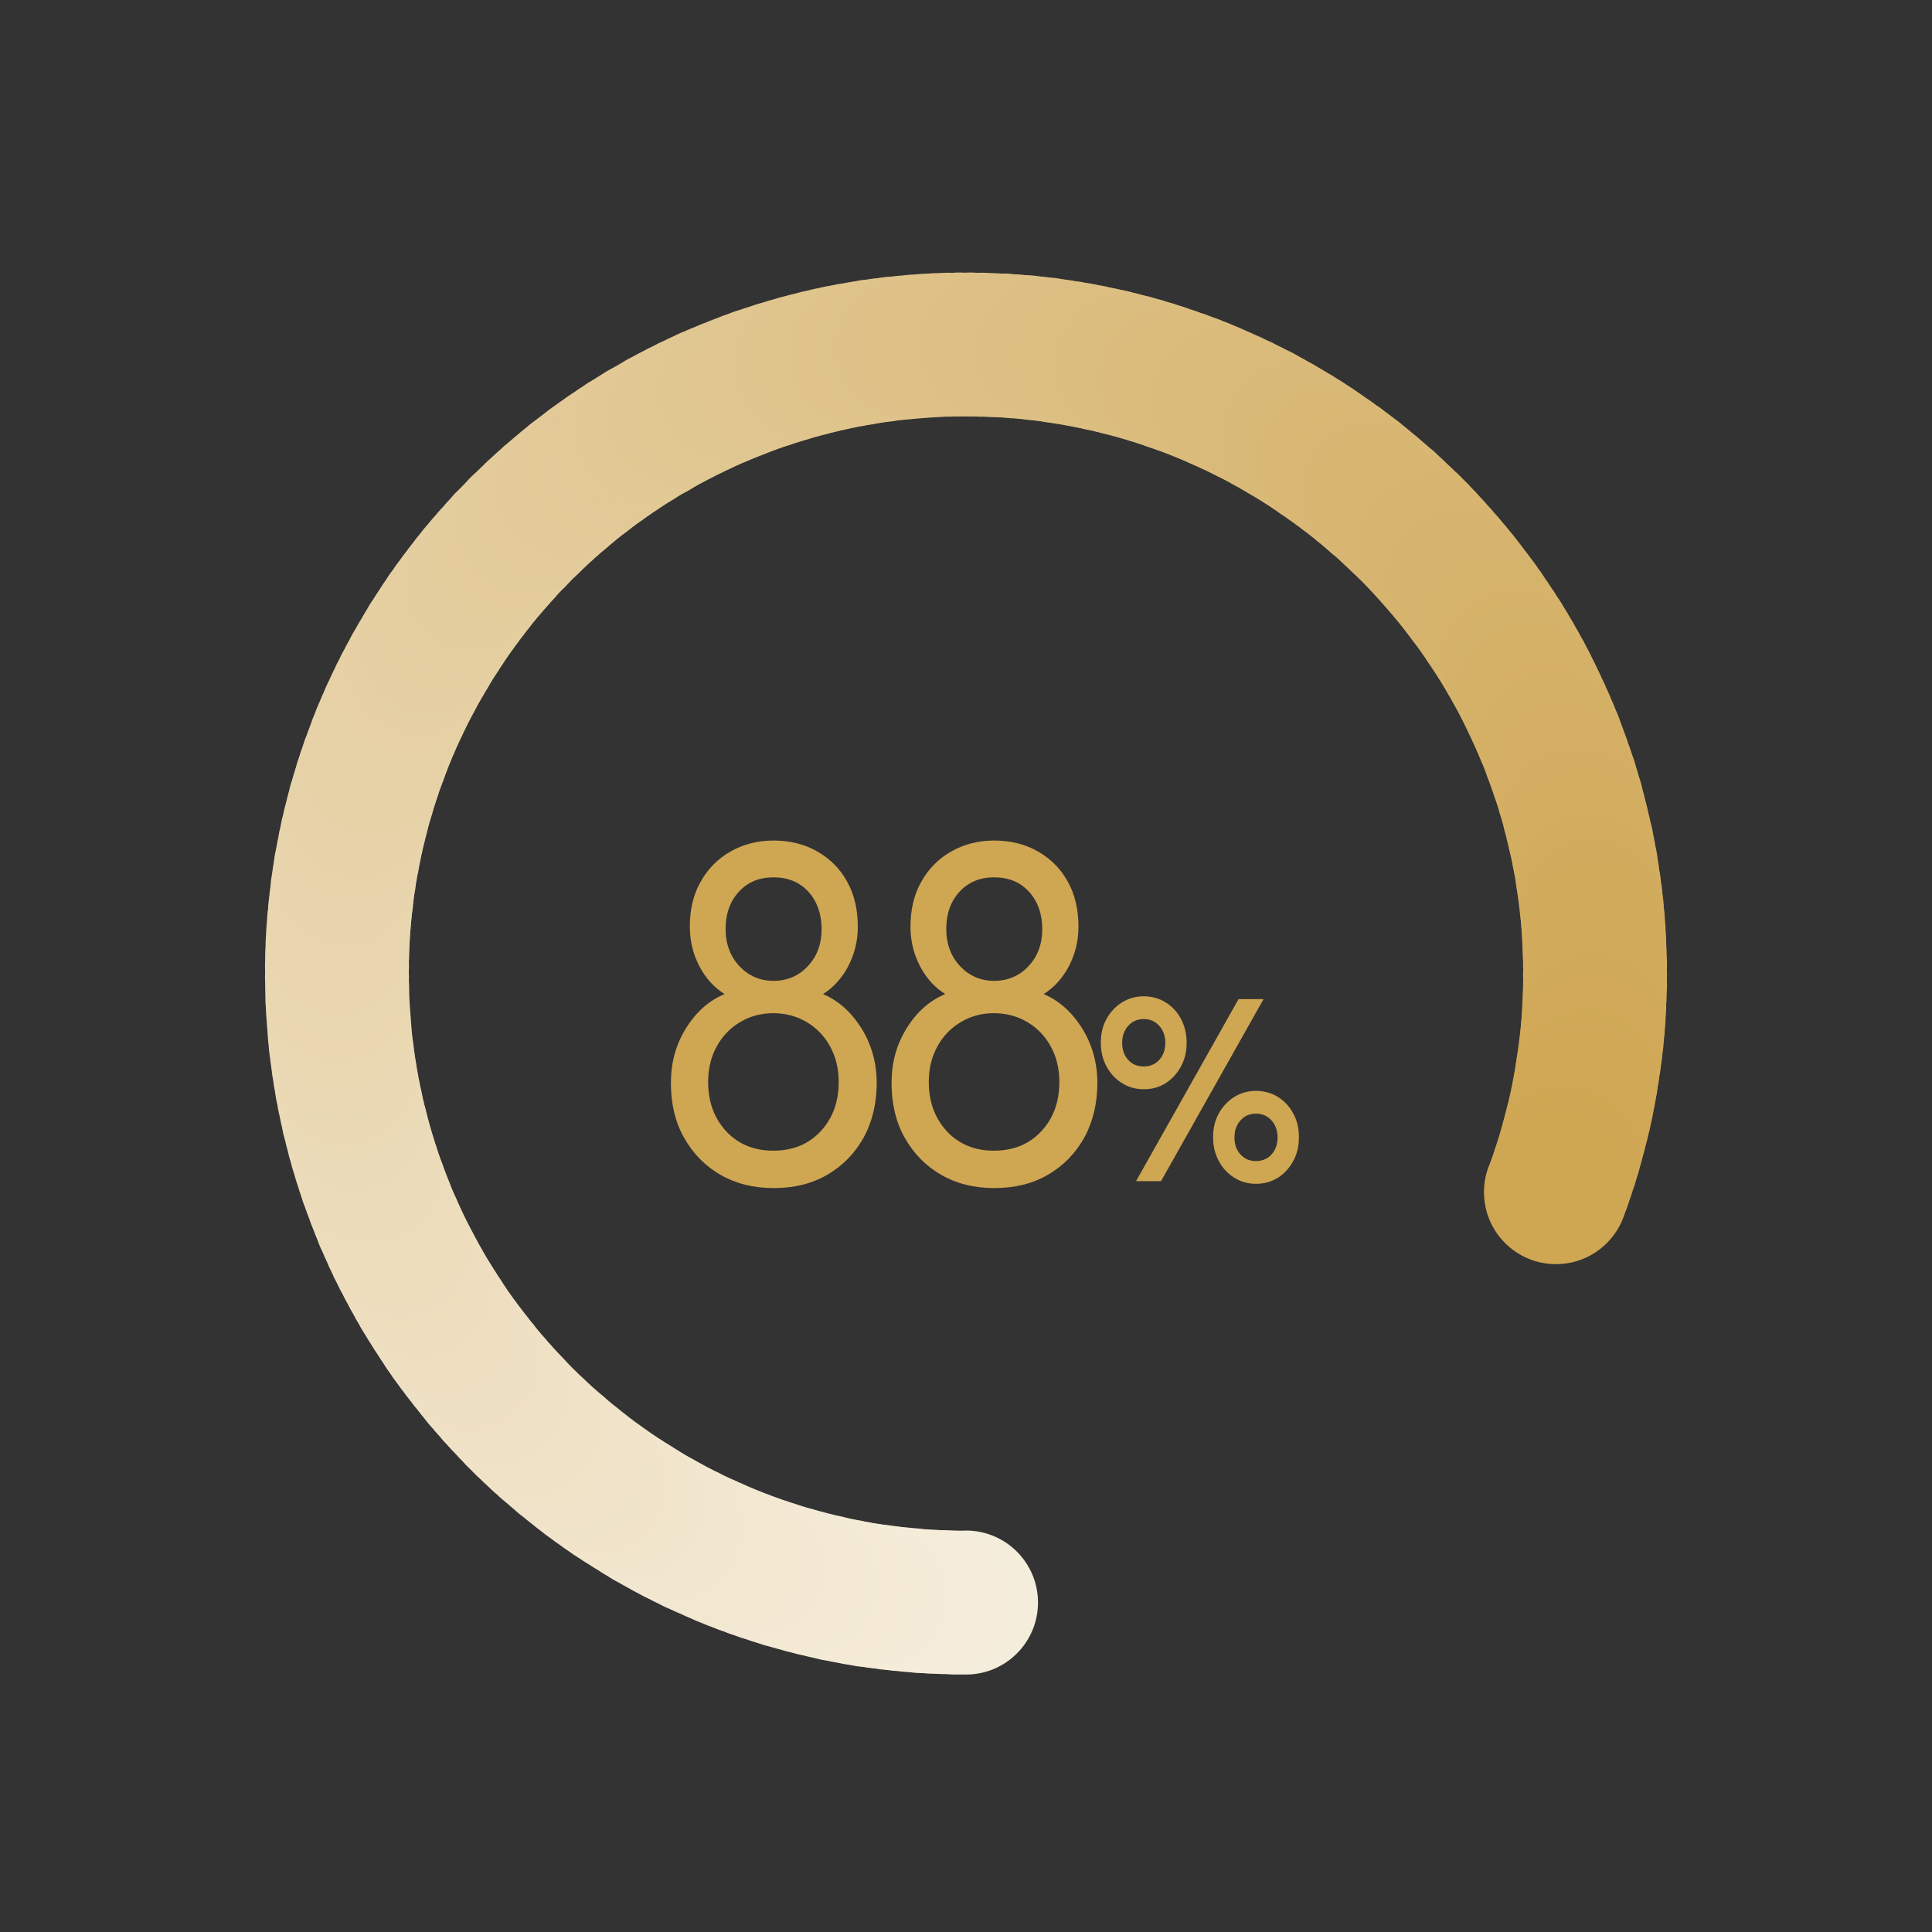 <?xml version="1.0" encoding="UTF-8"?> <svg xmlns="http://www.w3.org/2000/svg" id="a" viewBox="0 0 95 95"><rect x="0" y="0" width="95" height="95" fill="#333333" stroke="none"/><defs><style>.cls-1{fill:#f0e4ca;}.cls-1,.cls-2,.cls-3,.cls-4,.cls-5,.cls-6,.cls-7,.cls-8,.cls-9,.cls-10,.cls-11,.cls-12,.cls-13,.cls-14,.cls-15,.cls-16,.cls-17,.cls-18,.cls-19,.cls-20,.cls-21,.cls-22,.cls-23,.cls-24,.cls-25,.cls-26,.cls-27,.cls-28,.cls-29,.cls-30,.cls-31,.cls-32,.cls-33,.cls-34,.cls-35,.cls-36,.cls-37,.cls-38,.cls-39,.cls-40,.cls-41,.cls-42,.cls-43,.cls-44,.cls-45,.cls-46,.cls-47,.cls-48,.cls-49,.cls-50,.cls-51,.cls-52,.cls-53,.cls-54,.cls-55,.cls-56,.cls-57,.cls-58,.cls-59,.cls-60,.cls-61,.cls-62,.cls-63,.cls-64,.cls-65,.cls-66,.cls-67,.cls-68,.cls-69,.cls-70,.cls-71,.cls-72,.cls-73,.cls-74,.cls-75,.cls-76,.cls-77,.cls-78,.cls-79,.cls-80,.cls-81,.cls-82,.cls-83,.cls-84,.cls-85,.cls-86,.cls-87,.cls-88,.cls-89,.cls-90,.cls-91,.cls-92,.cls-93,.cls-94,.cls-95,.cls-96,.cls-97,.cls-98,.cls-99,.cls-100,.cls-101,.cls-102,.cls-103,.cls-104,.cls-105,.cls-106,.cls-107,.cls-108,.cls-109,.cls-110,.cls-111,.cls-112,.cls-113,.cls-114,.cls-115,.cls-116,.cls-117,.cls-118,.cls-119,.cls-120,.cls-121,.cls-122,.cls-123,.cls-124,.cls-125,.cls-126,.cls-127,.cls-128,.cls-129,.cls-130,.cls-131,.cls-132,.cls-133,.cls-134,.cls-135,.cls-136,.cls-137,.cls-138,.cls-139,.cls-140,.cls-141,.cls-142,.cls-143,.cls-144,.cls-145,.cls-146,.cls-147,.cls-148,.cls-149,.cls-150,.cls-151,.cls-152,.cls-153,.cls-154,.cls-155,.cls-156,.cls-157,.cls-158,.cls-159,.cls-160,.cls-161,.cls-162,.cls-163,.cls-164,.cls-165,.cls-166,.cls-167,.cls-168,.cls-169,.cls-170,.cls-171,.cls-172,.cls-173,.cls-174,.cls-175,.cls-176,.cls-177,.cls-178,.cls-179,.cls-180,.cls-181,.cls-182,.cls-183,.cls-184,.cls-185,.cls-186,.cls-187,.cls-188,.cls-189,.cls-190,.cls-191,.cls-192{stroke-width:0px;}.cls-2{fill:#f2e8d1;}.cls-3{fill:#ead9b5;}.cls-4{fill:#d3ad60;}.cls-5{fill:#dfc48d;}.cls-6{fill:#e3cc9b;}.cls-7{fill:#d6b36b;}.cls-8{fill:#d9b875;}.cls-9{fill:#d3ae61;}.cls-10{fill:#ddc084;}.cls-11{fill:#dec38a;}.cls-12{fill:#edddbe;}.cls-13{fill:#d5b269;}.cls-14{fill:#e9d6b0;}.cls-15{fill:#dbbc7e;}.cls-16{fill:#e3cc9c;}.cls-17{fill:#e1c791;}.cls-18{fill:#f5ecda;}.cls-19{fill:#d0a855;}.cls-20{fill:#e6d2a7;}.cls-21{fill:#f0e3c8;}.cls-22{fill:#dfc38b;}.cls-23{fill:#e1c793;}.cls-24{fill:#f5ecd9;}.cls-25{fill:#d4b066;}.cls-26{fill:#efe0c4;}.cls-27{fill:#d2ab5c;}.cls-28{fill:#e6d1a5;}.cls-29{fill:#e5d0a3;}.cls-30{fill:#f1e5cc;}.cls-31{fill:#d1aa5a;}.cls-32{fill:#dbbd7e;}.cls-33{fill:#d6b269;}.cls-34{fill:#d0a856;}.cls-35{fill:#ecdcbc;}.cls-36{fill:#d5b168;}.cls-37{fill:#ebdbb9;}.cls-38{fill:#e3cb9a;}.cls-39{fill:#e7d3a9;}.cls-40{fill:#f1e6ce;}.cls-41{fill:#dfc48b;}.cls-42{fill:#f5ecdb;}.cls-43{fill:#e3ca99;}.cls-44{fill:#f0e3ca;}.cls-45{fill:#d8b774;}.cls-46{fill:#e3ca98;}.cls-47{fill:#d6b36a;}.cls-48{fill:#f2e7d1;}.cls-49{fill:#d6b46d;}.cls-50{fill:#d3ad5f;}.cls-51{fill:#efe1c5;}.cls-52{fill:#d2ab5b;}.cls-53{fill:#d4b065;}.cls-54{fill:#d0a957;}.cls-55{fill:#ead8b3;}.cls-56{fill:#ebdab8;}.cls-57{fill:#d4af63;}.cls-58{fill:#eedfc1;}.cls-59{fill:#dcbf82;}.cls-60{fill:#d9b978;}.cls-61{fill:#d7b46e;}.cls-62{fill:#d8b672;}.cls-63{fill:#dbbc7d;}.cls-64{fill:#dec289;}.cls-65{fill:#e3cb99;}.cls-66{fill:#e9d7b1;}.cls-67{fill:#d2ac5d;}.cls-68{fill:#e7d3aa;}.cls-69{fill:#f1e5cd;}.cls-70{fill:#d0a755;}.cls-71{fill:#d1a958;}.cls-72{fill:#e9d6af;}.cls-73{fill:#f1e4cb;}.cls-74{fill:#ead8b4;}.cls-75{fill:#e0c58f;}.cls-76{fill:#f0e2c7;}.cls-77{fill:#f2e7d0;}.cls-78{fill:#d9b874;}.cls-79{fill:#efe2c6;}.cls-80{fill:#d9b976;}.cls-81{fill:#d5b066;}.cls-82{fill:#d7b46d;}.cls-83{fill:#e5cea0;}.cls-84{fill:#f4ebd8;}.cls-85{fill:#ead9b4;}.cls-86{fill:#ecddbc;}.cls-87{fill:#e0c690;}.cls-88{fill:#e2c996;}.cls-89{fill:#e4ce9f;}.cls-90{fill:#e1c893;}.cls-91{fill:#e8d4ab;}.cls-92{fill:#eee0c3;}.cls-93{fill:#dabb7b;}.cls-94{fill:#eee0c2;}.cls-95{fill:#e5cfa2;}.cls-96{fill:#d2ac5e;}.cls-97{fill:#e6d0a4;}.cls-98{fill:#ebdbb8;}.cls-99{fill:#efe1c4;}.cls-100{fill:#efe2c7;}.cls-101{fill:#e7d2a7;}.cls-102{fill:#ecdcba;}.cls-103{fill:#dcbe81;}.cls-104{fill:#e0c58e;}.cls-105{fill:#dcbe80;}.cls-106{fill:#e4cd9e;}.cls-107{fill:#d1aa59;}.cls-108{fill:#ddbf83;}.cls-109{fill:#f5eddb;}.cls-110{fill:#e8d4ac;}.cls-111{fill:#cfa753;}.cls-112{fill:#f3e8d3;}.cls-113{fill:#f3e9d4;}.cls-114{fill:#d8b772;}.cls-115{fill:#e1c792;}.cls-116{fill:#d8b671;}.cls-117{fill:#dbbd7f;}.cls-118{fill:#f4ead7;}.cls-119{fill:#ebd9b5;}.cls-120{fill:#f3e9d5;}.cls-121{fill:#d2ab5d;}.cls-122{fill:#d0a857;}.cls-123{fill:#d7b670;}.cls-124{fill:#e5cea1;}.cls-125{fill:#e1c895;}.cls-126{fill:#ddc085;}.cls-127{fill:#d7b56f;}.cls-128{fill:#e8d5ad;}.cls-129{fill:#f3e8d2;}.cls-130{fill:#ebdab7;}.cls-131{fill:#ebdab6;}.cls-132{fill:#d9b876;}.cls-133{fill:#e7d2a8;}.cls-134{fill:#e0c691;}.cls-135{fill:#d6b26a;}.cls-136{fill:#f0e3c9;}.cls-137{fill:#e2ca97;}.cls-138{fill:#ead7b2;}.cls-139{fill:#f4ebd9;}.cls-140{fill:#ddc186;}.cls-141{fill:#eddebf;}.cls-142{fill:#ebd9b6;}.cls-143{fill:#d7b570;}.cls-144{fill:#d6b36c;}.cls-145{fill:#e6d1a6;}.cls-146{fill:#dec187;}.cls-147{fill:#eedfc0;}.cls-148{fill:#f2e8d2;}.cls-149{fill:#dabb7a;}.cls-150{fill:#eddfc0;}.cls-151{fill:#d8b773;}.cls-152{fill:#d4af64;}.cls-153{fill:#dcbd80;}.cls-154{fill:#edddbd;}.cls-155{fill:#dec186;}.cls-156{fill:#d0a754;}.cls-157{fill:#f4ead6;}.cls-158{fill:#d5b167;}.cls-159{fill:#e9d5ae;}.cls-160{fill:#ecdcbb;}.cls-161{fill:#dec288;}.cls-162{fill:#e2c995;}.cls-163{fill:#e4cd9d;}.cls-164{fill:#f5eddc;}.cls-165{fill:#cfa653;}.cls-166{fill:#dfc48c;}.cls-167{fill:#e2c997;}.cls-168{fill:#d8b874;}.cls-169{fill:#daba79;}.cls-170{fill:#dfc58d;}.cls-171{fill:#e6d0a3;}.cls-172{fill:#dbbc7c;}.cls-173{fill:#eddebe;}.cls-174{fill:#cfa652;}.cls-175{fill:#e9d6ae;}.cls-176{fill:#ecdbba;}.cls-177{fill:#daba7a;}.cls-178{fill:#dfc38a;}.cls-179{fill:#d1aa5b;}.cls-180{fill:#e2ca98;}.cls-181{fill:#ecdbb9;}.cls-182{fill:#daba78;}.cls-183{fill:#e1c894;}.cls-184{fill:#e3cb9b;}.cls-185{fill:#e5cfa1;}.cls-186{fill:#f3ead6;}.cls-187{fill:#e4cc9c;}.cls-188{fill:#f4ebd7;}.cls-189{fill:#f2e6cf;}.cls-190{fill:#d9b977;}.cls-191{fill:#eedfc2;}.cls-192{fill:#d3ae62;}</style></defs><circle class="cls-164" cx="47.5" cy="78.8" r="3.54"></circle><circle class="cls-164" cx="46.95" cy="78.8" r="3.54"></circle><circle class="cls-109" cx="46.41" cy="78.78" r="3.54"></circle><circle class="cls-42" cx="45.86" cy="78.76" r="3.54"></circle><circle class="cls-42" cx="45.32" cy="78.73" r="3.54"></circle><circle class="cls-18" cx="44.78" cy="78.68" r="3.54"></circle><circle class="cls-18" cx="44.25" cy="78.63" r="3.54"></circle><circle class="cls-24" cx="43.71" cy="78.57" r="3.54"></circle><circle class="cls-139" cx="43.18" cy="78.5" r="3.54"></circle><circle class="cls-84" cx="42.66" cy="78.43" r="3.54"></circle><circle class="cls-84" cx="42.13" cy="78.34" r="3.54"></circle><circle class="cls-188" cx="41.61" cy="78.24" r="3.54"></circle><circle class="cls-118" cx="41.09" cy="78.14" r="3.54"></circle><circle class="cls-157" cx="40.58" cy="78.02" r="3.54"></circle><circle class="cls-157" cx="40.06" cy="77.9" r="3.54"></circle><circle class="cls-186" cx="39.56" cy="77.77" r="3.54"></circle><circle class="cls-120" cx="39.05" cy="77.63" r="3.54"></circle><circle class="cls-120" cx="38.55" cy="77.49" r="3.54"></circle><circle class="cls-113" cx="38.05" cy="77.33" r="3.54"></circle><circle class="cls-113" cx="37.56" cy="77.17" r="3.54"></circle><circle class="cls-112" cx="37.07" cy="77" r="3.54"></circle><circle class="cls-112" cx="36.58" cy="76.82" r="3.54"></circle><circle class="cls-129" cx="36.09" cy="76.63" r="3.54"></circle><circle class="cls-148" cx="35.62" cy="76.44" r="3.54"></circle><circle class="cls-2" cx="35.14" cy="76.23" r="3.54"></circle><circle class="cls-48" cx="34.67" cy="76.02" r="3.54"></circle><circle class="cls-77" cx="34.2" cy="75.81" r="3.54"></circle><circle class="cls-77" cx="33.74" cy="75.58" r="3.54"></circle><circle class="cls-77" cx="33.28" cy="75.35" r="3.54"></circle><circle class="cls-189" cx="32.83" cy="75.11" r="3.54"></circle><circle class="cls-189" cx="32.38" cy="74.86" r="3.54"></circle><circle class="cls-40" cx="31.93" cy="74.61" r="3.54"></circle><circle class="cls-40" cx="31.49" cy="74.34" r="3.54"></circle><circle class="cls-69" cx="31.06" cy="74.07" r="3.54"></circle><circle class="cls-69" cx="30.63" cy="73.8" r="3.54"></circle><circle class="cls-30" cx="30.2" cy="73.52" r="3.54"></circle><circle class="cls-30" cx="29.78" cy="73.23" r="3.54"></circle><circle class="cls-73" cx="29.36" cy="72.93" r="3.54"></circle><circle class="cls-73" cx="28.95" cy="72.63" r="3.54"></circle><circle class="cls-1" cx="28.55" cy="72.32" r="3.54"></circle><circle class="cls-1" cx="28.15" cy="72" r="3.54"></circle><circle class="cls-44" cx="27.75" cy="71.68" r="3.54"></circle><circle class="cls-136" cx="27.37" cy="71.35" r="3.54"></circle><circle class="cls-136" cx="26.98" cy="71.02" r="3.54"></circle><circle class="cls-21" cx="26.6" cy="70.68" r="3.54"></circle><circle class="cls-21" cx="26.23" cy="70.33" r="3.54"></circle><circle class="cls-76" cx="25.86" cy="69.98" r="3.54"></circle><circle class="cls-100" cx="25.5" cy="69.62" r="3.54"></circle><circle class="cls-79" cx="25.15" cy="69.25" r="3.54"></circle><circle class="cls-79" cx="24.8" cy="68.88" r="3.54"></circle><circle class="cls-51" cx="24.46" cy="68.51" r="3.54"></circle><circle class="cls-51" cx="24.12" cy="68.12" r="3.54"></circle><circle class="cls-99" cx="23.79" cy="67.74" r="3.54"></circle><circle class="cls-99" cx="23.47" cy="67.34" r="3.54"></circle><circle class="cls-26" cx="23.15" cy="66.94" r="3.54"></circle><circle class="cls-92" cx="22.84" cy="66.54" r="3.54"></circle><circle class="cls-92" cx="22.53" cy="66.13" r="3.54"></circle><circle class="cls-94" cx="22.23" cy="65.72" r="3.54"></circle><circle class="cls-191" cx="21.94" cy="65.3" r="3.54"></circle><circle class="cls-58" cx="21.66" cy="64.87" r="3.54"></circle><circle class="cls-58" cx="21.38" cy="64.44" r="3.54"></circle><circle class="cls-147" cx="21.11" cy="64.01" r="3.54"></circle><circle class="cls-150" cx="20.84" cy="63.57" r="3.54"></circle><circle class="cls-141" cx="20.59" cy="63.13" r="3.54"></circle><circle class="cls-141" cx="20.34" cy="62.68" r="3.54"></circle><circle class="cls-141" cx="20.1" cy="62.23" r="3.54"></circle><circle class="cls-173" cx="19.86" cy="61.77" r="3.54"></circle><circle class="cls-12" cx="19.63" cy="61.31" r="3.54"></circle><circle class="cls-154" cx="19.41" cy="60.84" r="3.54"></circle><circle class="cls-154" cx="19.2" cy="60.37" r="3.54"></circle><circle class="cls-86" cx="18.99" cy="59.9" r="3.54"></circle><circle class="cls-35" cx="18.8" cy="59.42" r="3.54"></circle><circle class="cls-160" cx="18.61" cy="58.94" r="3.54"></circle><circle class="cls-160" cx="18.43" cy="58.45" r="3.54"></circle><circle class="cls-102" cx="18.25" cy="57.96" r="3.54"></circle><circle class="cls-176" cx="18.09" cy="57.47" r="3.54"></circle><circle class="cls-181" cx="17.93" cy="56.97" r="3.54"></circle><circle class="cls-181" cx="17.78" cy="56.47" r="3.54"></circle><circle class="cls-37" cx="17.64" cy="55.97" r="3.54"></circle><circle class="cls-98" cx="17.51" cy="55.46" r="3.54"></circle><circle class="cls-56" cx="17.38" cy="54.95" r="3.54"></circle><circle class="cls-130" cx="17.27" cy="54.44" r="3.54"></circle><circle class="cls-130" cx="17.16" cy="53.92" r="3.54"></circle><circle class="cls-131" cx="17.06" cy="53.4" r="3.54"></circle><circle class="cls-142" cx="16.97" cy="52.87" r="3.54"></circle><circle class="cls-119" cx="16.89" cy="52.35" r="3.54"></circle><circle class="cls-3" cx="16.82" cy="51.82" r="3.54"></circle><circle class="cls-85" cx="16.75" cy="51.29" r="3.54"></circle><circle class="cls-74" cx="16.7" cy="50.75" r="3.54"></circle><circle class="cls-55" cx="16.66" cy="50.21" r="3.54"></circle><circle class="cls-55" cx="16.62" cy="49.67" r="3.54"></circle><circle class="cls-55" cx="16.59" cy="49.13" r="3.54"></circle><circle class="cls-138" cx="16.58" cy="48.59" r="3.54"></circle><circle class="cls-138" cx="16.57" cy="48.04" r="3.54"></circle><circle class="cls-66" cx="16.57" cy="47.49" r="3.54"></circle><circle class="cls-66" cx="16.58" cy="46.94" r="3.54"></circle><circle class="cls-14" cx="16.6" cy="46.4" r="3.54"></circle><circle class="cls-14" cx="16.63" cy="45.86" r="3.54"></circle><circle class="cls-72" cx="16.67" cy="45.32" r="3.54"></circle><circle class="cls-72" cx="16.72" cy="44.78" r="3.54"></circle><circle class="cls-175" cx="16.78" cy="44.25" r="3.54"></circle><circle class="cls-159" cx="16.84" cy="43.72" r="3.54"></circle><circle class="cls-128" cx="16.92" cy="43.19" r="3.54"></circle><circle class="cls-128" cx="17" cy="42.66" r="3.54"></circle><circle class="cls-128" cx="17.1" cy="42.14" r="3.54"></circle><circle class="cls-110" cx="17.2" cy="41.62" r="3.54"></circle><circle class="cls-110" cx="17.31" cy="41.1" r="3.54"></circle><circle class="cls-91" cx="17.43" cy="40.59" r="3.54"></circle><circle class="cls-91" cx="17.56" cy="40.08" r="3.54"></circle><circle class="cls-68" cx="17.69" cy="39.57" r="3.54"></circle><circle class="cls-68" cx="17.84" cy="39.07" r="3.54"></circle><circle class="cls-39" cx="17.99" cy="38.57" r="3.54"></circle><circle class="cls-39" cx="18.15" cy="38.08" r="3.54"></circle><circle class="cls-133" cx="18.32" cy="37.58" r="3.54"></circle><circle class="cls-133" cx="18.5" cy="37.1" r="3.54"></circle><circle class="cls-133" cx="18.68" cy="36.61" r="3.54"></circle><circle class="cls-101" cx="18.87" cy="36.13" r="3.54"></circle><circle class="cls-20" cx="19.07" cy="35.66" r="3.54"></circle><circle class="cls-145" cx="19.28" cy="35.18" r="3.54"></circle><circle class="cls-145" cx="19.5" cy="34.71" r="3.54"></circle><circle class="cls-28" cx="19.72" cy="34.25" r="3.54"></circle><circle class="cls-28" cx="19.95" cy="33.79" r="3.54"></circle><circle class="cls-97" cx="20.19" cy="33.34" r="3.54"></circle><circle class="cls-97" cx="20.43" cy="32.89" r="3.54"></circle><circle class="cls-171" cx="20.69" cy="32.44" r="3.54"></circle><circle class="cls-29" cx="20.95" cy="32" r="3.54"></circle><circle class="cls-95" cx="21.21" cy="31.56" r="3.54"></circle><circle class="cls-95" cx="21.49" cy="31.13" r="3.54"></circle><circle class="cls-95" cx="21.77" cy="30.7" r="3.54"></circle><circle class="cls-185" cx="22.05" cy="30.28" r="3.54"></circle><circle class="cls-124" cx="22.35" cy="29.86" r="3.54"></circle><circle class="cls-83" cx="22.65" cy="29.45" r="3.54"></circle><circle class="cls-83" cx="22.96" cy="29.04" r="3.54"></circle><circle class="cls-89" cx="23.27" cy="28.64" r="3.54"></circle><circle class="cls-89" cx="23.59" cy="28.24" r="3.54"></circle><circle class="cls-106" cx="23.92" cy="27.85" r="3.54"></circle><circle class="cls-106" cx="24.25" cy="27.47" r="3.54"></circle><circle class="cls-163" cx="24.59" cy="27.09" r="3.54"></circle><circle class="cls-163" cx="24.93" cy="26.71" r="3.54"></circle><circle class="cls-187" cx="25.29" cy="26.35" r="3.54"></circle><circle class="cls-187" cx="25.64" cy="25.98" r="3.54"></circle><circle class="cls-16" cx="26.01" cy="25.63" r="3.54"></circle><circle class="cls-6" cx="26.37" cy="25.28" r="3.54"></circle><circle class="cls-184" cx="26.75" cy="24.93" r="3.54"></circle><circle class="cls-38" cx="27.13" cy="24.59" r="3.54"></circle><circle class="cls-38" cx="27.52" cy="24.26" r="3.54"></circle><circle class="cls-65" cx="27.91" cy="23.93" r="3.54"></circle><circle class="cls-43" cx="28.3" cy="23.61" r="3.54"></circle><circle class="cls-46" cx="28.71" cy="23.3" r="3.54"></circle><circle class="cls-180" cx="29.11" cy="22.99" r="3.54"></circle><circle class="cls-137" cx="29.53" cy="22.69" r="3.54"></circle><circle class="cls-167" cx="29.94" cy="22.4" r="3.54"></circle><circle class="cls-167" cx="30.37" cy="22.11" r="3.54"></circle><circle class="cls-88" cx="30.79" cy="21.83" r="3.54"></circle><circle class="cls-88" cx="31.23" cy="21.56" r="3.54"></circle><circle class="cls-162" cx="31.66" cy="21.29" r="3.54"></circle><circle class="cls-125" cx="32.11" cy="21.04" r="3.54"></circle><circle class="cls-183" cx="32.55" cy="20.78" r="3.54"></circle><circle class="cls-183" cx="33" cy="20.54" r="3.54"></circle><circle class="cls-90" cx="33.46" cy="20.3" r="3.54"></circle><circle class="cls-23" cx="33.92" cy="20.07" r="3.54"></circle><circle class="cls-115" cx="34.38" cy="19.85" r="3.54"></circle><circle class="cls-115" cx="34.85" cy="19.63" r="3.54"></circle><circle class="cls-17" cx="35.32" cy="19.43" r="3.54"></circle><circle class="cls-134" cx="35.8" cy="19.23" r="3.54"></circle><circle class="cls-134" cx="36.28" cy="19.04" r="3.54"></circle><circle class="cls-87" cx="36.77" cy="18.85" r="3.54"></circle><circle class="cls-87" cx="37.26" cy="18.67" r="3.54"></circle><circle class="cls-75" cx="37.75" cy="18.51" r="3.54"></circle><circle class="cls-75" cx="38.24" cy="18.35" r="3.54"></circle><circle class="cls-104" cx="38.74" cy="18.2" r="3.54"></circle><circle class="cls-104" cx="39.25" cy="18.05" r="3.54"></circle><circle class="cls-170" cx="39.75" cy="17.92" r="3.54"></circle><circle class="cls-5" cx="40.26" cy="17.79" r="3.54"></circle><circle class="cls-166" cx="40.78" cy="17.67" r="3.54"></circle><circle class="cls-166" cx="41.29" cy="17.56" r="3.54"></circle><circle class="cls-41" cx="41.81" cy="17.46" r="3.54"></circle><circle class="cls-22" cx="42.34" cy="17.37" r="3.54"></circle><circle class="cls-22" cx="42.86" cy="17.28" r="3.54"></circle><circle class="cls-178" cx="43.39" cy="17.21" r="3.54"></circle><circle class="cls-11" cx="43.92" cy="17.14" r="3.54"></circle><circle class="cls-64" cx="44.45" cy="17.09" r="3.54"></circle><circle class="cls-64" cx="44.99" cy="17.04" r="3.54"></circle><circle class="cls-161" cx="45.53" cy="17" r="3.54"></circle><circle class="cls-161" cx="46.07" cy="16.97" r="3.54"></circle><circle class="cls-146" cx="46.62" cy="16.95" r="3.54"></circle><circle class="cls-146" cx="47.16" cy="16.94" r="3.54"></circle><circle class="cls-155" cx="47.71" cy="16.94" r="3.54"></circle><circle class="cls-140" cx="48.26" cy="16.95" r="3.54"></circle><circle class="cls-126" cx="48.81" cy="16.97" r="3.54"></circle><circle class="cls-126" cx="49.35" cy="16.99" r="3.54"></circle><circle class="cls-126" cx="49.89" cy="17.03" r="3.54"></circle><circle class="cls-10" cx="50.43" cy="17.07" r="3.54"></circle><circle class="cls-10" cx="50.96" cy="17.13" r="3.54"></circle><circle class="cls-108" cx="51.49" cy="17.19" r="3.54"></circle><circle class="cls-108" cx="52.02" cy="17.27" r="3.54"></circle><circle class="cls-59" cx="52.55" cy="17.35" r="3.54"></circle><circle class="cls-59" cx="53.07" cy="17.44" r="3.54"></circle><circle class="cls-103" cx="53.59" cy="17.54" r="3.54"></circle><circle class="cls-103" cx="54.11" cy="17.65" r="3.54"></circle><circle class="cls-105" cx="54.62" cy="17.76" r="3.54"></circle><circle class="cls-105" cx="55.13" cy="17.89" r="3.54"></circle><circle class="cls-153" cx="55.64" cy="18.02" r="3.54"></circle><circle class="cls-117" cx="56.14" cy="18.16" r="3.54"></circle><circle class="cls-117" cx="56.64" cy="18.31" r="3.54"></circle><circle class="cls-32" cx="57.14" cy="18.47" r="3.54"></circle><circle class="cls-15" cx="57.63" cy="18.64" r="3.54"></circle><circle class="cls-63" cx="58.12" cy="18.81" r="3.54"></circle><circle class="cls-63" cx="58.61" cy="18.99" r="3.54"></circle><circle class="cls-172" cx="59.09" cy="19.18" r="3.54"></circle><circle class="cls-172" cx="59.57" cy="19.38" r="3.54"></circle><circle class="cls-93" cx="60.04" cy="19.59" r="3.54"></circle><circle class="cls-93" cx="60.51" cy="19.8" r="3.54"></circle><circle class="cls-149" cx="60.98" cy="20.02" r="3.54"></circle><circle class="cls-149" cx="61.44" cy="20.25" r="3.54"></circle><circle class="cls-177" cx="61.9" cy="20.48" r="3.54"></circle><circle class="cls-169" cx="62.35" cy="20.73" r="3.54"></circle><circle class="cls-169" cx="62.8" cy="20.98" r="3.54"></circle><circle class="cls-182" cx="63.24" cy="21.24" r="3.54"></circle><circle class="cls-60" cx="63.68" cy="21.5" r="3.54"></circle><circle class="cls-190" cx="64.11" cy="21.77" r="3.54"></circle><circle class="cls-190" cx="64.54" cy="22.05" r="3.54"></circle><circle class="cls-80" cx="64.96" cy="22.34" r="3.54"></circle><circle class="cls-132" cx="65.38" cy="22.63" r="3.54"></circle><circle class="cls-8" cx="65.8" cy="22.93" r="3.54"></circle><circle class="cls-8" cx="66.2" cy="23.23" r="3.54"></circle><circle class="cls-78" cx="66.61" cy="23.54" r="3.54"></circle><circle class="cls-168" cx="67" cy="23.86" r="3.54"></circle><circle class="cls-45" cx="67.4" cy="24.19" r="3.54"></circle><circle class="cls-151" cx="67.78" cy="24.52" r="3.54"></circle><circle class="cls-151" cx="68.17" cy="24.85" r="3.54"></circle><circle class="cls-114" cx="68.54" cy="25.2" r="3.54"></circle><circle class="cls-62" cx="68.91" cy="25.55" r="3.54"></circle><circle class="cls-116" cx="69.28" cy="25.9" r="3.54"></circle><circle class="cls-116" cx="69.64" cy="26.26" r="3.54"></circle><circle class="cls-123" cx="69.99" cy="26.63" r="3.54"></circle><circle class="cls-143" cx="70.33" cy="27" r="3.54"></circle><circle class="cls-127" cx="70.67" cy="27.38" r="3.54"></circle><circle class="cls-127" cx="71.01" cy="27.77" r="3.54"></circle><circle class="cls-127" cx="71.34" cy="28.16" r="3.54"></circle><circle class="cls-61" cx="71.66" cy="28.55" r="3.54"></circle><circle class="cls-61" cx="71.97" cy="28.95" r="3.54"></circle><circle class="cls-82" cx="72.28" cy="29.36" r="3.54"></circle><circle class="cls-49" cx="72.59" cy="29.77" r="3.54"></circle><circle class="cls-144" cx="72.88" cy="30.18" r="3.54"></circle><circle class="cls-144" cx="73.17" cy="30.61" r="3.54"></circle><circle class="cls-7" cx="73.45" cy="31.03" r="3.54"></circle><circle class="cls-7" cx="73.73" cy="31.46" r="3.54"></circle><circle class="cls-47" cx="74" cy="31.9" r="3.54"></circle><circle class="cls-135" cx="74.26" cy="32.34" r="3.54"></circle><circle class="cls-33" cx="74.51" cy="32.78" r="3.54"></circle><circle class="cls-13" cx="74.76" cy="33.23" r="3.54"></circle><circle class="cls-13" cx="75" cy="33.69" r="3.54"></circle><circle class="cls-36" cx="75.23" cy="34.15" r="3.54"></circle><circle class="cls-36" cx="75.45" cy="34.61" r="3.54"></circle><circle class="cls-158" cx="75.67" cy="35.08" r="3.54"></circle><circle class="cls-158" cx="75.88" cy="35.55" r="3.54"></circle><circle class="cls-81" cx="76.08" cy="36.02" r="3.54"></circle><circle class="cls-25" cx="76.28" cy="36.5" r="3.54"></circle><circle class="cls-53" cx="76.46" cy="36.99" r="3.54"></circle><circle class="cls-53" cx="76.64" cy="37.48" r="3.54"></circle><circle class="cls-152" cx="76.81" cy="37.97" r="3.54"></circle><circle class="cls-152" cx="76.98" cy="38.46" r="3.54"></circle><circle class="cls-57" cx="77.13" cy="38.96" r="3.54"></circle><circle class="cls-57" cx="77.28" cy="39.46" r="3.54"></circle><circle class="cls-57" cx="77.41" cy="39.97" r="3.54"></circle><circle class="cls-192" cx="77.54" cy="40.48" r="3.54"></circle><circle class="cls-192" cx="77.66" cy="40.99" r="3.54"></circle><circle class="cls-9" cx="77.78" cy="41.5" r="3.54"></circle><circle class="cls-9" cx="77.88" cy="42.02" r="3.54"></circle><circle class="cls-4" cx="77.98" cy="42.54" r="3.54"></circle><circle class="cls-4" cx="78.06" cy="43.07" r="3.54"></circle><circle class="cls-50" cx="78.14" cy="43.6" r="3.54"></circle><circle class="cls-50" cx="78.21" cy="44.13" r="3.54"></circle><circle class="cls-96" cx="78.27" cy="44.66" r="3.54"></circle><circle class="cls-96" cx="78.32" cy="45.2" r="3.54"></circle><circle class="cls-67" cx="78.36" cy="45.74" r="3.54"></circle><circle class="cls-67" cx="78.39" cy="46.28" r="3.54"></circle><circle class="cls-121" cx="78.41" cy="46.82" r="3.54"></circle><circle class="cls-27" cx="78.43" cy="47.37" r="3.54"></circle><circle class="cls-27" cx="78.43" cy="47.91" r="3.54"></circle><circle class="cls-52" cx="78.43" cy="48.45" r="3.54"></circle><circle class="cls-179" cx="78.41" cy="48.99" r="3.54"></circle><circle class="cls-31" cx="78.39" cy="49.52" r="3.54"></circle><circle class="cls-31" cx="78.36" cy="50.05" r="3.54"></circle><circle class="cls-107" cx="78.32" cy="50.57" r="3.54"></circle><circle class="cls-107" cx="78.27" cy="51.1" r="3.54"></circle><circle class="cls-71" cx="78.21" cy="51.62" r="3.54"></circle><circle class="cls-71" cx="78.14" cy="52.14" r="3.54"></circle><circle class="cls-71" cx="78.06" cy="52.66" r="3.54"></circle><circle class="cls-54" cx="77.98" cy="53.17" r="3.54"></circle><circle class="cls-122" cx="77.89" cy="53.68" r="3.54"></circle><circle class="cls-34" cx="77.79" cy="54.19" r="3.54"></circle><circle class="cls-34" cx="77.68" cy="54.7" r="3.54"></circle><circle class="cls-19" cx="77.56" cy="55.2" r="3.54"></circle><circle class="cls-70" cx="77.43" cy="55.7" r="3.54"></circle><circle class="cls-156" cx="77.3" cy="56.19" r="3.54"></circle><circle class="cls-156" cx="77.16" cy="56.69" r="3.54"></circle><circle class="cls-111" cx="77.01" cy="57.18" r="3.54"></circle><circle class="cls-165" cx="76.85" cy="57.66" r="3.54"></circle><circle class="cls-174" cx="76.69" cy="58.14" r="3.54"></circle><circle class="cls-174" cx="76.51" cy="58.62" r="3.54"></circle><path class="cls-174" d="M38.03,41.33c.81,0,1.54.18,2.16.54.63.36,1.12.85,1.47,1.49.35.63.52,1.37.52,2.21,0,.7-.16,1.34-.47,1.94-.31.59-.73,1.05-1.24,1.37.77.33,1.4.9,1.9,1.7.49.8.74,1.69.74,2.68s-.22,1.91-.65,2.69c-.44.78-1.03,1.38-1.79,1.82-.76.44-1.63.65-2.63.65s-1.86-.22-2.61-.65c-.76-.44-1.35-1.04-1.79-1.82-.44-.78-.65-1.67-.65-2.69s.24-1.88.73-2.68c.49-.8,1.12-1.37,1.91-1.7-.51-.32-.93-.77-1.24-1.37-.31-.59-.47-1.24-.47-1.94,0-.84.17-1.58.53-2.21.35-.63.84-1.13,1.47-1.49.63-.36,1.34-.54,2.14-.54ZM38.03,56.58c.96,0,1.73-.32,2.32-.95.59-.63.89-1.44.89-2.43,0-.65-.14-1.23-.42-1.74s-.66-.91-1.15-1.2c-.49-.29-1.04-.44-1.65-.44s-1.14.15-1.63.44c-.49.29-.87.69-1.15,1.2s-.42,1.09-.42,1.74c0,.98.3,1.79.89,2.43.59.63,1.36.95,2.3.95ZM38.03,43.14c-.7,0-1.27.24-1.7.71-.44.48-.65,1.09-.65,1.83s.23,1.34.67,1.82c.45.48,1.01.73,1.68.73s1.25-.24,1.7-.73c.45-.48.67-1.09.67-1.82s-.22-1.36-.65-1.83c-.44-.48-1.01-.71-1.72-.71Z"></path><path class="cls-174" d="M48.88,41.33c.81,0,1.54.18,2.16.54.63.36,1.12.85,1.47,1.49.35.63.52,1.37.52,2.21,0,.7-.16,1.34-.47,1.94-.31.59-.73,1.05-1.24,1.37.77.33,1.4.9,1.9,1.7.49.8.74,1.69.74,2.68s-.22,1.91-.65,2.69c-.44.78-1.03,1.38-1.79,1.82-.76.44-1.63.65-2.63.65s-1.86-.22-2.61-.65c-.76-.44-1.35-1.04-1.79-1.82-.44-.78-.65-1.67-.65-2.69s.24-1.88.73-2.68c.49-.8,1.12-1.37,1.91-1.7-.51-.32-.93-.77-1.24-1.37-.31-.59-.47-1.24-.47-1.94,0-.84.17-1.58.53-2.21.35-.63.84-1.13,1.47-1.49.63-.36,1.34-.54,2.14-.54ZM48.88,56.58c.96,0,1.73-.32,2.32-.95.59-.63.89-1.44.89-2.43,0-.65-.14-1.23-.42-1.74s-.66-.91-1.15-1.2c-.49-.29-1.04-.44-1.65-.44s-1.14.15-1.63.44c-.49.29-.87.69-1.15,1.2s-.42,1.09-.42,1.74c0,.98.3,1.79.89,2.43.59.63,1.36.95,2.3.95ZM48.88,43.14c-.7,0-1.27.24-1.7.71-.44.48-.65,1.09-.65,1.83s.23,1.34.67,1.82c.45.48,1.01.73,1.68.73s1.25-.24,1.7-.73c.45-.48.67-1.09.67-1.82s-.22-1.36-.65-1.83c-.44-.48-1.01-.71-1.72-.71Z"></path><path class="cls-174" d="M56.24,53.56c-.4,0-.75-.1-1.07-.3s-.57-.47-.76-.82-.28-.73-.28-1.17.09-.83.28-1.17.44-.61.76-.81.68-.3,1.07-.3.76.1,1.08.3c.32.2.57.47.75.81s.28.73.28,1.17-.09.82-.28,1.17-.44.62-.75.82c-.31.2-.67.3-1.08.3ZM57,50.44c-.2-.22-.45-.33-.76-.33s-.57.11-.76.33c-.2.22-.3.5-.3.84s.1.63.3.84c.2.22.45.32.76.32s.57-.11.76-.32c.2-.22.3-.5.3-.84s-.1-.62-.3-.84ZM60.9,49.13h1.23l-5.04,8.95h-1.23l5.04-8.95ZM61.76,58.21c-.4,0-.75-.1-1.07-.3-.32-.2-.57-.47-.76-.82-.19-.35-.28-.74-.28-1.17s.09-.83.28-1.17c.19-.34.44-.61.76-.81.32-.2.68-.3,1.07-.3s.76.1,1.08.3c.32.2.57.47.75.81.19.34.28.73.28,1.17s-.09.82-.28,1.17-.44.62-.75.82c-.32.2-.68.3-1.08.3ZM62.52,55.09c-.2-.22-.45-.33-.76-.33s-.57.11-.76.33c-.2.22-.3.5-.3.84s.1.63.3.84c.2.22.45.32.76.32s.57-.11.76-.32c.2-.22.3-.5.3-.84s-.1-.62-.3-.84Z"></path></svg> 